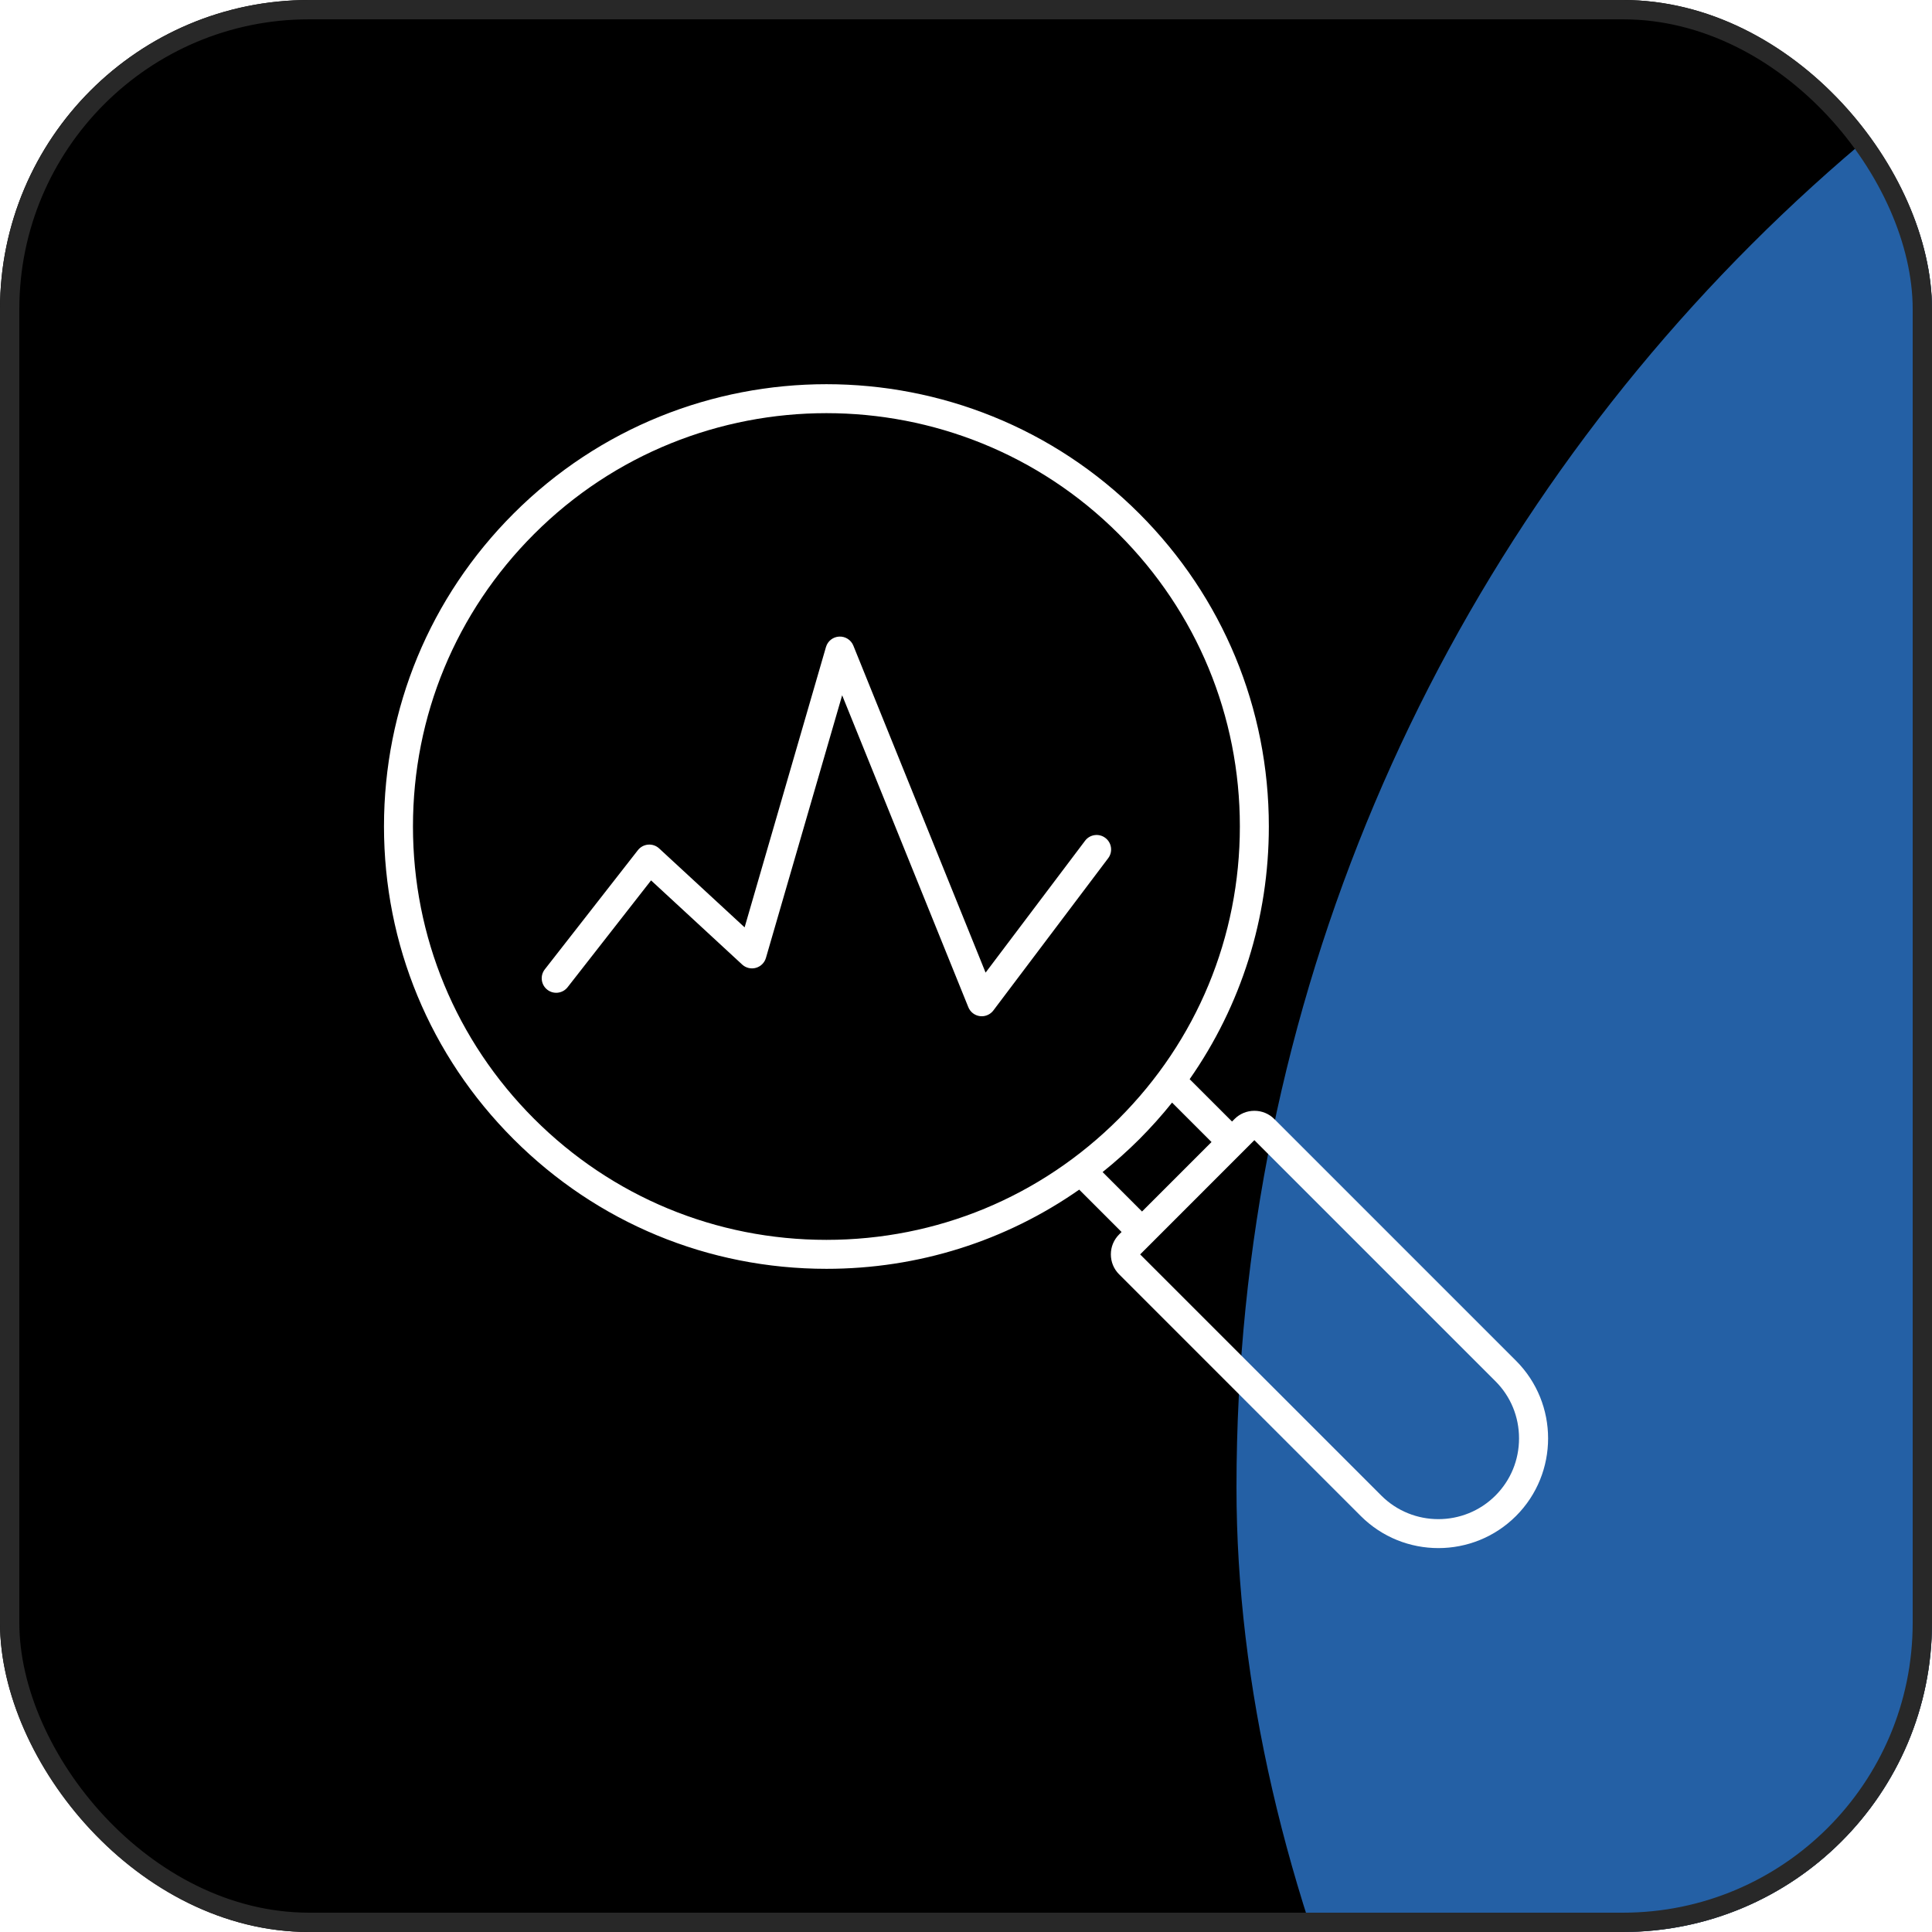 <svg width="100" height="100" viewBox="0 0 100 100" fill="none" xmlns="http://www.w3.org/2000/svg">
<g clip-path="url(#clip0_69_21)">
<rect width="100" height="100" rx="16" fill="black"/>
<g filter="url(#filter0_f_69_21)">
<rect x="64" y="-14" width="206" height="182" rx="91" fill="#2460A5"/>
</g>
<path d="M57.36 44.42L51.415 52.303C51.273 52.491 51.05 52.601 50.816 52.601C50.784 52.601 50.751 52.599 50.719 52.595C50.451 52.56 50.222 52.384 50.121 52.133L43.59 35.987L39.644 49.583C39.571 49.833 39.375 50.026 39.125 50.096C38.875 50.166 38.606 50.101 38.415 49.925L33.699 45.569L29.38 51.097C29.125 51.424 28.654 51.483 28.328 51.227C28.001 50.972 27.944 50.501 28.198 50.175L33.017 44.004C33.146 43.839 33.339 43.735 33.547 43.718C33.756 43.701 33.962 43.771 34.117 43.914L38.541 48L42.752 33.49C42.841 33.182 43.115 32.966 43.435 32.95C43.755 32.934 44.049 33.121 44.169 33.417L51.014 50.343L56.163 43.517C56.411 43.186 56.883 43.121 57.212 43.37C57.544 43.619 57.609 44.09 57.36 44.42ZM78.468 78.468C77.36 79.575 75.905 80.129 74.45 80.129C72.995 80.129 71.54 79.575 70.433 78.468L57.922 65.956C57.648 65.681 57.498 65.316 57.498 64.926C57.498 64.536 57.649 64.171 57.924 63.896L58.053 63.768L55.86 61.575C52.049 64.239 47.524 65.674 42.778 65.674C36.661 65.674 30.91 63.291 26.585 58.966C22.258 54.643 19.875 48.891 19.875 42.775C19.875 36.659 22.258 30.907 26.582 26.582C35.511 17.654 50.039 17.654 58.968 26.582C63.292 30.907 65.675 36.659 65.675 42.775C65.675 47.521 64.24 52.047 61.576 55.858L63.769 58.05L63.898 57.921C64.172 57.646 64.537 57.495 64.927 57.495C65.317 57.495 65.683 57.646 65.957 57.921L78.468 70.431C80.683 72.648 80.683 76.252 78.468 78.468ZM57.907 57.908C61.95 53.865 64.175 48.491 64.175 42.775C64.175 37.059 61.949 31.685 57.907 27.642C49.564 19.299 35.987 19.299 27.644 27.642C23.601 31.685 21.375 37.059 21.375 42.775C21.375 48.491 23.601 53.865 27.642 57.908C31.685 61.949 37.059 64.175 42.775 64.175C48.491 64.175 53.865 61.949 57.907 57.908ZM59.111 62.708L62.708 59.111L60.666 57.07C60.139 57.729 59.572 58.362 58.968 58.968C58.362 59.572 57.727 60.139 57.07 60.666L59.111 62.708ZM78.625 74.45C78.625 73.329 78.192 72.279 77.406 71.494L64.926 59.015L59.014 64.928L71.494 77.408C73.124 79.038 75.776 79.038 77.406 77.408C78.192 76.62 78.625 75.57 78.625 74.45Z" fill="white"/>
</g>
<rect x="0.5" y="0.5" width="99" height="99" rx="15.5" stroke="#282828"/>
<defs>
<filter id="filter0_f_69_21" x="-336" y="-414" width="1006" height="982" filterUnits="userSpaceOnUse" color-interpolation-filters="sRGB">
<feFlood flood-opacity="0" result="BackgroundImageFix"/>
<feBlend mode="normal" in="SourceGraphic" in2="BackgroundImageFix" result="shape"/>
<feGaussianBlur stdDeviation="200" result="effect1_foregroundBlur_69_21"/>
</filter>
<clipPath id="clip0_69_21">
<rect width="100" height="100" rx="16" fill="white"/>
</clipPath>
</defs>
</svg>
